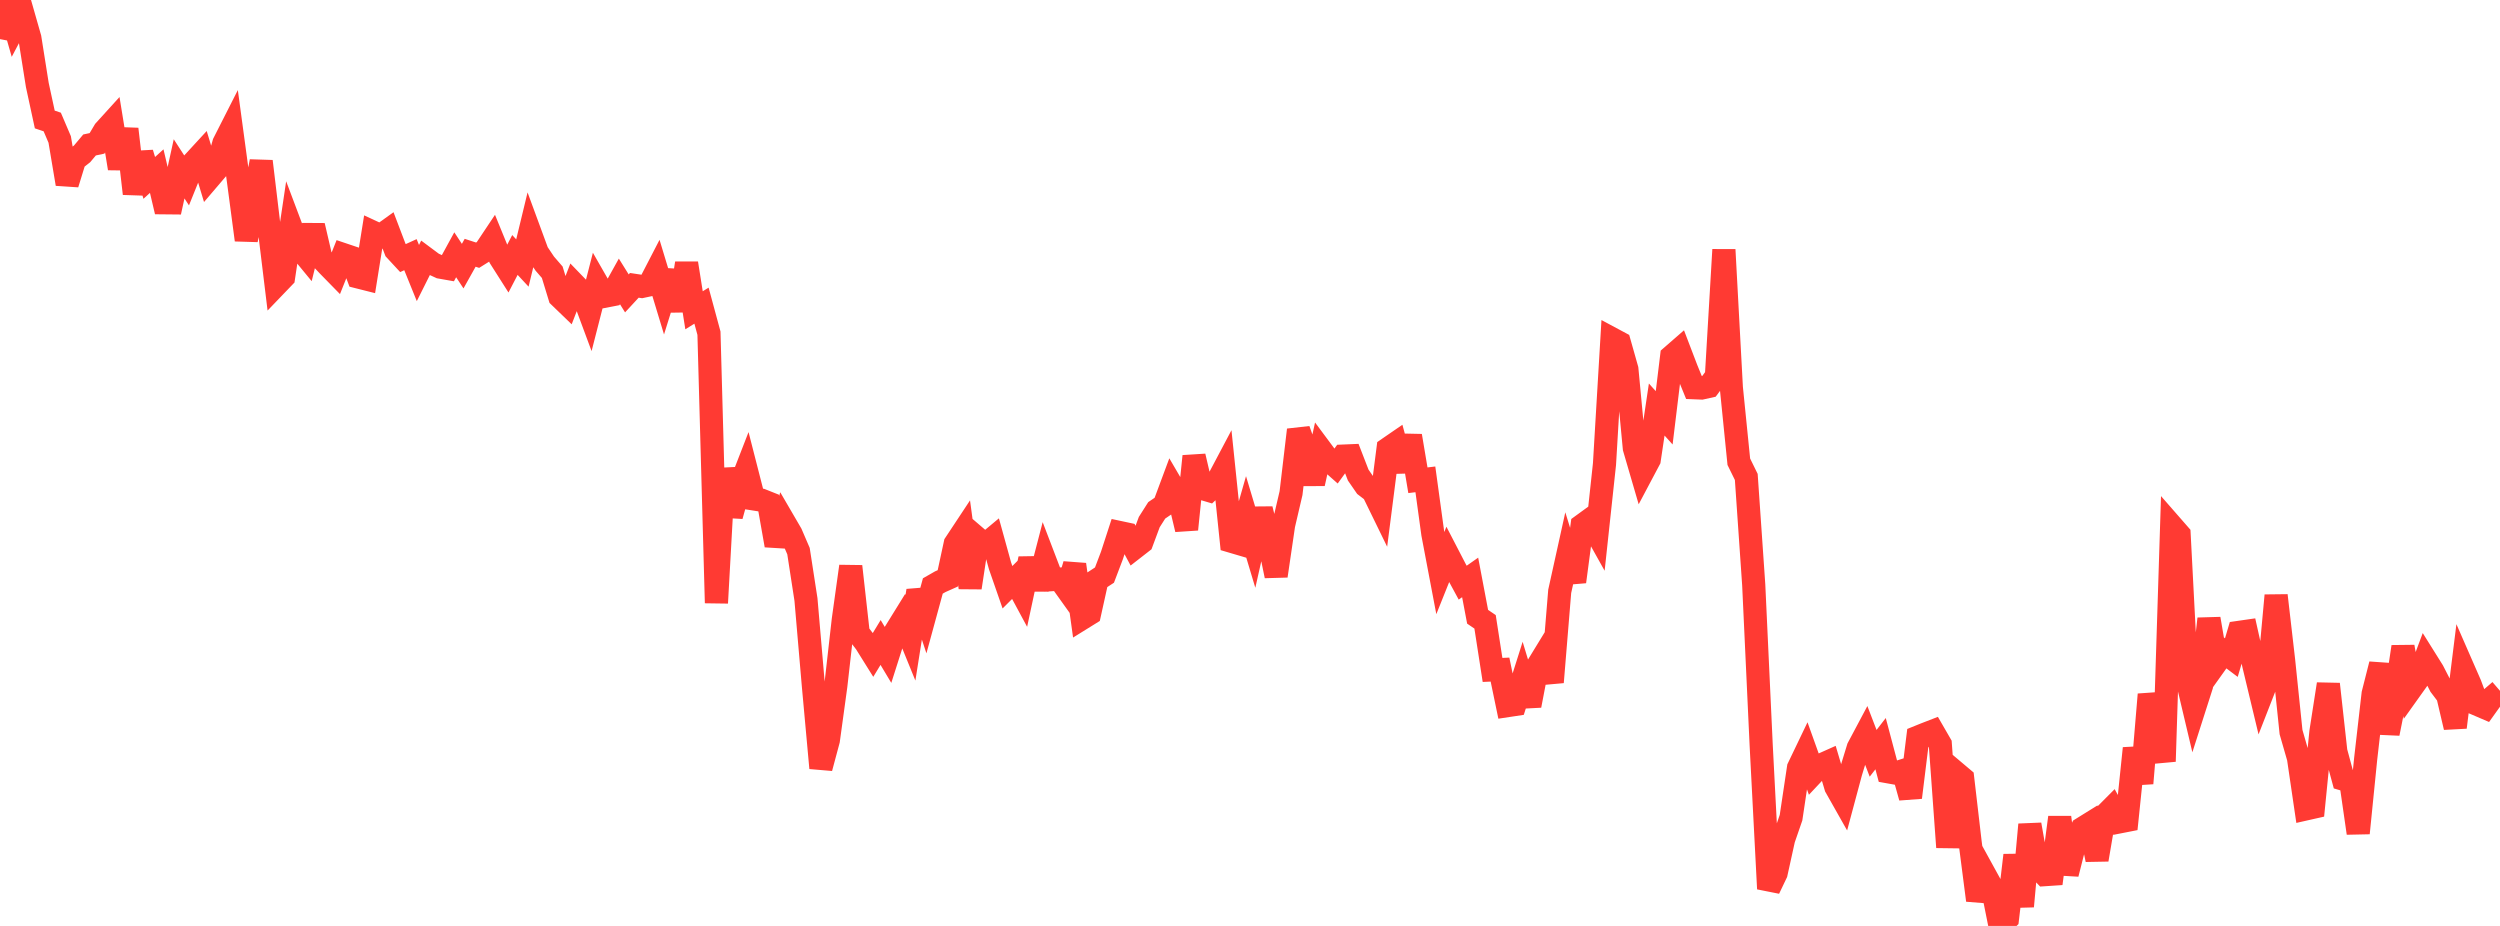 <?xml version="1.0" standalone="no"?>
<!DOCTYPE svg PUBLIC "-//W3C//DTD SVG 1.1//EN" "http://www.w3.org/Graphics/SVG/1.1/DTD/svg11.dtd">

<svg width="135" height="50" viewBox="0 0 135 50" preserveAspectRatio="none" 
  xmlns="http://www.w3.org/2000/svg"
  xmlns:xlink="http://www.w3.org/1999/xlink">


<polyline points="0.0, 2.113 0.403, 0.0 0.806, 1.405 1.209, 0.642 1.612, 2.053 2.015, 4.59 2.418, 6.452 2.821, 6.588 3.224, 7.532 3.627, 9.933 4.03, 8.625 4.433, 8.308 4.836, 7.828 5.239, 7.742 5.642, 7.063 6.045, 6.619 6.448, 9.094 6.851, 6.97 7.254, 10.456 7.657, 8.267 8.06, 9.606 8.463, 9.24 8.866, 10.95 9.269, 10.954 9.672, 9.117 10.075, 9.74 10.478, 8.741 10.881, 8.303 11.284, 9.634 11.687, 9.162 12.09, 7.73 12.493, 6.936 12.896, 9.915 13.299, 12.957 13.701, 10.89 14.104, 8.713 14.507, 12.074 14.91, 15.387 15.313, 14.967 15.716, 12.263 16.119, 13.334 16.522, 13.824 16.925, 12.186 17.328, 13.918 17.731, 14.346 18.134, 14.758 18.537, 13.748 18.94, 13.884 19.343, 14.955 19.746, 15.057 20.149, 12.544 20.552, 12.731 20.955, 12.441 21.358, 13.501 21.761, 13.936 22.164, 13.752 22.567, 14.745 22.97, 13.939 23.373, 14.239 23.776, 14.425 24.179, 14.496 24.582, 13.758 24.985, 14.371 25.388, 13.65 25.791, 13.781 26.194, 13.529 26.597, 12.925 27.0, 13.91 27.403, 14.544 27.806, 13.768 28.209, 14.202 28.612, 12.537 29.015, 13.633 29.418, 14.235 29.821, 14.701 30.224, 16.02 30.627, 16.409 31.03, 15.367 31.433, 15.784 31.836, 16.869 32.239, 15.295 32.642, 15.999 33.045, 15.921 33.448, 15.196 33.851, 15.843 34.254, 15.408 34.657, 15.469 35.06, 15.383 35.463, 14.604 35.866, 15.934 36.269, 14.642 36.672, 16.772 37.075, 14.217 37.478, 16.755 37.881, 16.505 38.284, 17.993 38.687, 32.56 39.09, 25.313 39.493, 27.857 39.896, 26.41 40.299, 25.373 40.701, 26.942 41.104, 27.005 41.507, 27.166 41.91, 29.449 42.313, 28.132 42.716, 28.824 43.119, 29.76 43.522, 32.373 43.925, 37.052 44.328, 41.472 44.731, 39.97 45.134, 37.032 45.537, 33.475 45.94, 30.583 46.343, 34.185 46.746, 34.713 47.149, 35.358 47.552, 34.694 47.955, 35.367 48.358, 34.101 48.761, 33.45 49.164, 34.44 49.567, 31.898 49.97, 33.117 50.373, 31.642 50.776, 31.412 51.179, 31.232 51.582, 29.362 51.985, 28.753 52.388, 31.734 52.791, 29.081 53.194, 29.427 53.597, 29.091 54.0, 30.551 54.403, 31.711 54.806, 31.309 55.209, 32.057 55.612, 30.175 56.015, 31.795 56.418, 30.244 56.821, 31.299 57.224, 31.271 57.627, 31.835 58.03, 30.483 58.433, 33.39 58.836, 33.14 59.239, 31.318 59.642, 31.055 60.045, 29.993 60.448, 28.754 60.851, 28.84 61.254, 29.591 61.657, 29.277 62.06, 28.193 62.463, 27.559 62.866, 27.285 63.269, 26.202 63.672, 26.891 64.075, 28.586 64.478, 24.638 64.881, 26.365 65.284, 26.485 65.687, 26.104 66.09, 25.342 66.493, 29.227 66.896, 29.346 67.299, 27.937 67.701, 29.278 68.104, 27.489 68.507, 29.138 68.91, 31.098 69.313, 28.353 69.716, 26.628 70.119, 23.215 70.522, 24.349 70.925, 26.113 71.328, 24.286 71.731, 24.828 72.134, 25.185 72.537, 24.629 72.94, 24.612 73.343, 25.653 73.746, 26.237 74.149, 26.546 74.552, 27.372 74.955, 24.228 75.358, 23.951 75.761, 25.431 76.164, 23.536 76.567, 25.934 76.97, 25.885 77.373, 28.825 77.776, 30.948 78.179, 29.942 78.582, 30.72 78.985, 31.464 79.388, 31.181 79.791, 33.305 80.194, 33.579 80.597, 36.176 81.0, 36.158 81.403, 38.103 81.806, 38.042 82.209, 36.769 82.612, 38.099 83.015, 35.992 83.418, 35.333 83.821, 36.838 84.224, 31.934 84.627, 30.108 85.03, 31.412 85.433, 28.373 85.836, 28.08 86.239, 28.802 86.642, 25.064 87.045, 18.295 87.448, 18.511 87.851, 19.936 88.254, 24.198 88.657, 25.579 89.06, 24.819 89.463, 22.114 89.866, 22.562 90.269, 19.246 90.672, 18.895 91.075, 19.949 91.478, 20.937 91.881, 20.953 92.284, 20.863 92.687, 20.321 93.09, 13.484 93.493, 20.936 93.896, 24.934 94.299, 25.755 94.701, 31.578 95.104, 40.237 95.507, 47.994 95.91, 47.151 96.313, 45.321 96.716, 44.154 97.119, 41.462 97.522, 40.622 97.925, 41.746 98.328, 41.317 98.731, 41.137 99.134, 42.493 99.537, 43.206 99.94, 41.704 100.343, 40.388 100.746, 39.63 101.149, 40.679 101.552, 40.157 101.955, 41.675 102.358, 41.747 102.761, 41.618 103.164, 43.061 103.567, 39.805 103.97, 39.642 104.373, 39.486 104.776, 40.184 105.179, 45.751 105.582, 41.695 105.985, 42.035 106.388, 45.492 106.791, 48.614 107.194, 47.253 107.597, 47.986 108.0, 50.0 108.403, 49.607 108.806, 46.184 109.209, 48.942 109.612, 44.527 110.015, 46.809 110.418, 47.231 110.821, 47.204 111.224, 44.139 111.627, 47.189 112.03, 45.6 112.433, 44.743 112.836, 44.493 113.239, 46.42 113.642, 44.051 114.045, 43.646 114.448, 44.381 114.851, 44.302 115.254, 40.41 115.657, 42.297 116.06, 37.501 116.463, 39.27 116.866, 41.117 117.269, 28.396 117.672, 28.857 118.075, 36.59 118.478, 38.291 118.881, 37.031 119.284, 33.415 119.687, 35.772 120.09, 35.207 120.493, 35.511 120.896, 34.15 121.299, 34.092 121.701, 35.897 122.104, 37.575 122.507, 36.543 122.91, 32.156 123.313, 35.643 123.716, 39.534 124.119, 40.935 124.522, 43.679 124.925, 43.588 125.328, 39.533 125.731, 36.942 126.134, 40.582 126.537, 42.074 126.94, 42.193 127.343, 44.988 127.746, 40.978 128.149, 37.463 128.552, 35.872 128.955, 39.608 129.358, 37.596 129.761, 34.926 130.164, 37.235 130.567, 36.67 130.97, 35.591 131.373, 36.235 131.776, 37.022 132.179, 37.555 132.582, 39.273 132.985, 36.04 133.388, 36.962 133.791, 38.042 134.194, 38.215 134.597, 37.652 135.0, 37.305" fill="none" stroke="#ff3a33" stroke-width="1.25"/>

</svg>